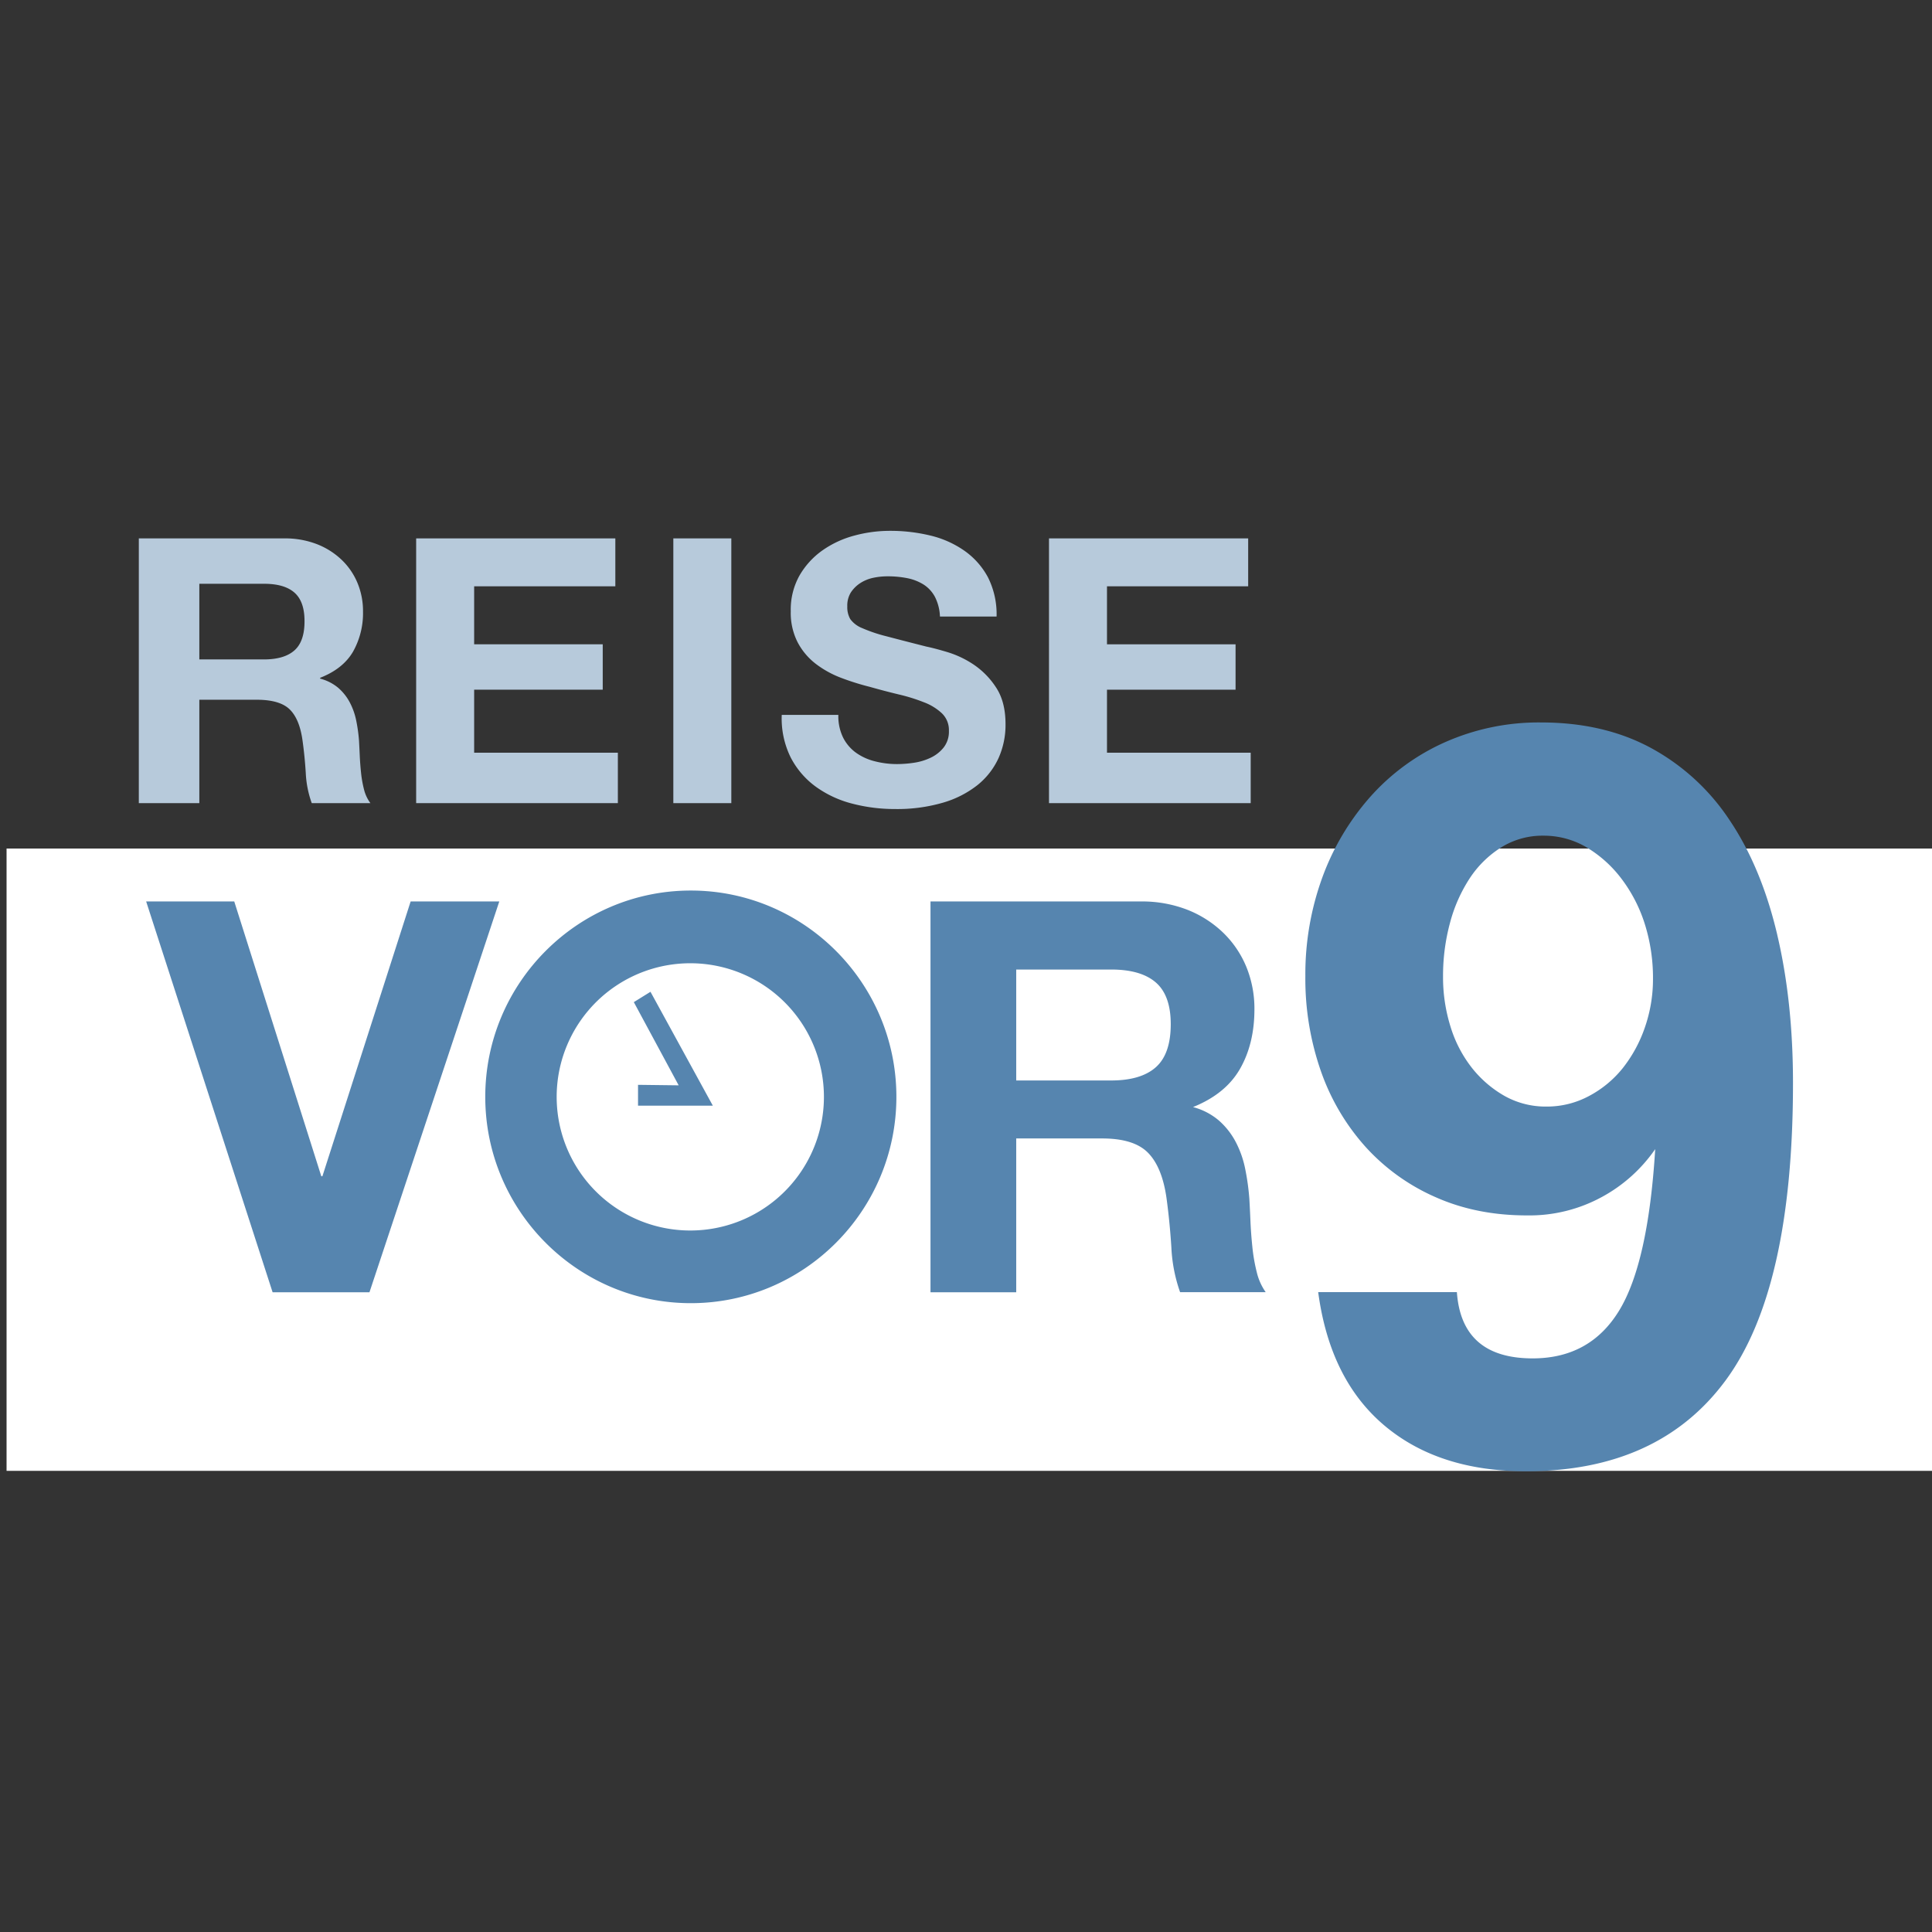 <?xml version="1.0" encoding="UTF-8" standalone="no"?>
<!-- Created with Inkscape (http://www.inkscape.org/) -->

<svg
   width="200mm"
   height="200mm"
   viewBox="0 0 200 200"
   version="1.1"
   id="svg5"
   xml:space="preserve"
   inkscape:version="1.2.2 (732a01da63, 2022-12-09)"
   sodipodi:docname="reisevor9_quadratisch.svg"
   xmlns:inkscape="http://www.inkscape.org/namespaces/inkscape"
   xmlns:sodipodi="http://sodipodi.sourceforge.net/DTD/sodipodi-0.dtd"
   xmlns="http://www.w3.org/2000/svg"
   xmlns:svg="http://www.w3.org/2000/svg"><rect x="0" y="0" width="200" height="200" fill="#333333" stroke="none"/><sodipodi:namedview
     id="namedview7"
     pagecolor="#ffffff"
     bordercolor="#000000"
     borderopacity="0.25"
     inkscape:showpageshadow="2"
     inkscape:pageopacity="0.0"
     inkscape:pagecheckerboard="0"
     inkscape:deskcolor="#d1d1d1"
     inkscape:document-units="mm"
     showgrid="false"
     inkscape:zoom="0.74564394"
     inkscape:cx="396.97231"
     inkscape:cy="240.06096"
     inkscape:window-width="1920"
     inkscape:window-height="1017"
     inkscape:window-x="1912"
     inkscape:window-y="-8"
     inkscape:window-maximized="1"
     inkscape:current-layer="layer1" /><defs
     id="defs2"><style
       id="style3739">.cls-1{fill:#5685af;}.cls-2{fill:#b7cadb;}</style></defs><g
     inkscape:label="Ebene 1"
     inkscape:groupmode="layer"
     id="layer1"><g
       id="g6502"
       transform="matrix(0.261,0,0,0.261,-59.848,54.913)"
       style="stroke-width:1.014"><rect
         y="126.158"
         x="231.906"
         height="246.824"
         width="765.072"
         id="rect242"
         style="fill:#ffffff;fill-opacity:1;stroke:none;stroke-width:0.389;stroke-miterlimit:4;stroke-dasharray:none;stroke-opacity:1" /><path
         id="Fill-1"
         class="cls-1"
         d="m 934.203,160.328 q -6.24,-26.51 -18.73,-45.18 a 87.29,87.29 0 0 0 -31.24,-28.82 q -18.73,-10.18 -43.73,-10.18 a 91.58,91.58 0 0 0 -38.14,7.87 86.88,86.88 0 0 0 -29.61,21.67 99.72,99.72 0 0 0 -19,32 112,112 0 0 0 -6.71,39 111.14,111.14 0 0 0 6.25,38 88.53,88.53 0 0 0 17.81,30 81.58,81.58 0 0 0 27.76,19.82 q 16.2,7.17 36.09,7.16 a 60,60 0 0 0 29.85,-7.39 61,61 0 0 0 21,-18.9 q -2.78,45.21 -14.34,64.1 -11.56,18.89 -34.24,18.9 -28.24,0 -30.08,-26.28 h -55.01 q 4.62,34.57 26.14,52.8 21.52,18.23 56.22,18.25 52.76,0 79.36,-36.21 26.6,-36.21 26.6,-117.79 0,-32.26 -6.25,-58.79 m -52.51,36.79 a 54.38,54.38 0 0 1 -8.79,16.14 42.71,42.71 0 0 1 -13.42,11.06 35.19,35.19 0 0 1 -16.66,4.15 33.41,33.41 0 0 1 -16.66,-4.15 44.54,44.54 0 0 1 -12.95,-11.06 50,50 0 0 1 -8.56,-16.37 65.62,65.62 0 0 1 -3,-20.06 80.48,80.48 0 0 1 2.76,-21.22 60.36,60.36 0 0 1 7.87,-17.75 41.07,41.07 0 0 1 12.49,-12.22 30.92,30.92 0 0 1 16.67,-4.61 33.33,33.33 0 0 1 17.12,4.61 48.51,48.51 0 0 1 13.87,12.48 59.06,59.06 0 0 1 9.26,18 71.13,71.13 0 0 1 3.23,21.67 58.34,58.34 0 0 1 -3.23,19.33 z m -378.39,109.33 c -44.95,0 -81.53,-36.71 -81.53,-81.83 0,-45.12 36.58,-81.83 81.53,-81.83 44.95,0 81.53,36.71 81.53,81.83 0,45.12 -36.58,81.83 -81.53,81.83 z m 0,-134.82 a 53,53 0 1 0 52.79,53 53,53 0 0 0 -52.79,-53 z m -16,11.32 -6.61,4.1 17.79,33 -16.12,-0.2 v 8.27 h 29.67 z"
         inkscape:connector-curvature="0"
         style="fill:#5685af;stroke-width:1.014" /><path
         class="cls-1"
         d="m 681.603,147.148 a 49.62,49.62 0 0 1 18.76,3.34 43.26,43.26 0 0 1 14.27,9.23 40.12,40.12 0 0 1 9.08,13.57 43.82,43.82 0 0 1 3.13,16.6 q 0,13.68 -5.73,23.67 -5.73,9.99 -18.75,15.19 v -0.08 a 26,26 0 0 1 10.37,5.35 29.7,29.7 0 0 1 6.7,8.53 39.93,39.93 0 0 1 3.78,10.82 95.71,95.71 0 0 1 1.62,11.78 c 0.14,2.48 0.29,5.39 0.43,8.74 0.14,3.35 0.4,6.78 0.76,10.28 a 68.72,68.72 0 0 0 1.73,9.95 23,23 0 0 0 3.56,8 h -33.95 a 61.53,61.53 0 0 1 -3.46,-17.71 q -0.65,-10.27 -1.94,-19.68 -1.74,-12.24 -7.35,-17.93 -5.61,-5.69 -18.33,-5.65 h -33.92 v 61 h -34 v -155 z m -11.59,71 q 11.82,0 17.73,-5.26 5.91,-5.26 5.91,-17.07 0,-11.39 -5.91,-16.53 -5.91,-5.14 -17.73,-5.14 h -37.65 v 44 z"
         id="path3748"
         inkscape:connector-curvature="0"
         style="fill:#5685af;stroke-width:1.014" /><path
         class="cls-2"
         d="M 473.363,3.148 V 22.148 h -56 v 23 h 51 v 18 h -51 v 25 h 57 v 20 h -80 V 3.148 Z"
         id="path3752"
         inkscape:connector-curvature="0"
         style="fill:#b7cadb;stroke-width:1.014" /><path
         class="cls-2"
         d="M 519.363,3.148 V 108.148 h -23 V 3.148 Z"
         id="path3754"
         inkscape:connector-curvature="0"
         style="fill:#b7cadb;stroke-width:1.014" /><path
         class="cls-2"
         d="m 563.703,82.148 a 16.71,16.71 0 0 0 5.1,6 22,22 0 0 0 7.46,3.4 35.15,35.15 0 0 0 8.86,1.11 45.45,45.45 0 0 0 6.65,-0.52 23.1,23.1 0 0 0 6.65,-2 14.5,14.5 0 0 0 5.17,-4.07 10.17,10.17 0 0 0 2.07,-6.57 9.21,9.21 0 0 0 -2.74,-6.94 21.42,21.42 0 0 0 -7.16,-4.41 70.46,70.46 0 0 0 -10,-3.11 q -5.66,-1.36 -11.4,-2.99 a 101.41,101.41 0 0 1 -11.52,-3.62 39.5,39.5 0 0 1 -10,-5.54 26.05,26.05 0 0 1 -7.16,-8.5 25.64,25.64 0 0 1 -2.74,-12.33 27.57,27.57 0 0 1 3.42,-14.11 31.41,31.41 0 0 1 9.08,-10 39.55,39.55 0 0 1 12.71,-5.91 54,54 0 0 1 14.21,-1.89 67.23,67.23 0 0 1 15.88,1.85 39.52,39.52 0 0 1 13.51,6 30.39,30.39 0 0 1 9.39,10.56 32.47,32.47 0 0 1 3.43,15.59 h -22.46 a 18.75,18.75 0 0 0 -2,-7.83 13.12,13.12 0 0 0 -4.51,-4.88 19.23,19.23 0 0 0 -6.42,-2.51 39.83,39.83 0 0 0 -7.91,-0.74 27.42,27.42 0 0 0 -5.61,0.59 15.3,15.3 0 0 0 -5.1,2.07 12.85,12.85 0 0 0 -3.76,3.69 9.89,9.89 0 0 0 -1.44,5.61 9.45,9.45 0 0 0 1.18,5 10.63,10.63 0 0 0 4.65,3.55 59.68,59.68 0 0 0 9.61,3.25 q 6.12,1.62 16,4.13 c 2,0.4 4.71,1.11 8.2,2.15 a 39.3,39.3 0 0 1 10.41,4.92 31.77,31.77 0 0 1 8.95,9.12 q 3.76,5.68 3.76,14.55 a 32.2,32.2 0 0 1 -2.76,13.44 29.39,29.39 0 0 1 -8.35,10.72 40.07,40.07 0 0 1 -13.74,7 64.7,64.7 0 0 1 -19,2.51 66.62,66.62 0 0 1 -16.91,-2.13 42.74,42.74 0 0 1 -14.48,-6.72 33.18,33.18 0 0 1 -10,-11.67 34.85,34.85 0 0 1 -3.52,-16.82 h 22.45 a 19.35,19.35 0 0 0 1.89,9 z"
         id="path3756"
         inkscape:connector-curvature="0"
         style="fill:#b7cadb;stroke-width:1.014" /><path
         class="cls-2"
         d="M 724.363,3.148 V 22.148 h -56 v 23 h 51 v 18 h -51 v 25 h 57 v 20 h -80 V 3.148 Z"
         id="path3758"
         inkscape:connector-curvature="0"
         style="fill:#b7cadb;stroke-width:1.014" /><path
         class="cls-1"
         d="m 337.423,302.148 -50.15,-155 h 34.94 l 34.53,109 h 0.43 l 35,-109 h 35.16 l -51.49,155 z"
         id="path3746"
         inkscape:connector-curvature="0"
         style="fill:#5685af;stroke-width:1.014" /><path
         class="cls-2"
         d="m 341.993,3.148 a 35,35 0 0 1 12.95,2.26 29.9,29.9 0 0 1 9.88,6.25 27,27 0 0 1 6.28,9.19 29,29 0 0 1 2.18,11.3 31.17,31.17 0 0 1 -4,16 q -4,6.77 -13,10.29 v 0.33 a 18.21,18.21 0 0 1 7.11,3.6 19.94,19.94 0 0 1 4.59,5.73 26.67,26.67 0 0 1 2.6,7.28 63.53,63.53 0 0 1 1.11,7.93 q 0.14,2.51 0.29,5.88 0.15,3.37 0.52,6.91 a 45.29,45.29 0 0 0 1.19,6.68 15.26,15.26 0 0 0 2.52,5.37 h -23.26 a 40.64,40.64 0 0 1 -2.37,-11.9 q -0.43,-6.92 -1.33,-13.23 -1.19,-8.23 -5,-12 -3.81,-3.77 -12.63,-3.87 h -23.26 v 41 h -24 V 3.148 Z m -8,48 q 8.05,0 12.09,-3.58 4.04,-3.58 4,-11.65 0,-7.76 -4,-11.27 -4,-3.51 -12.05,-3.5 h -25.67 v 30 z"
         id="path3750"
         inkscape:connector-curvature="0"
         style="fill:#b7cadb;stroke-width:1.014" /></g></g></svg>
